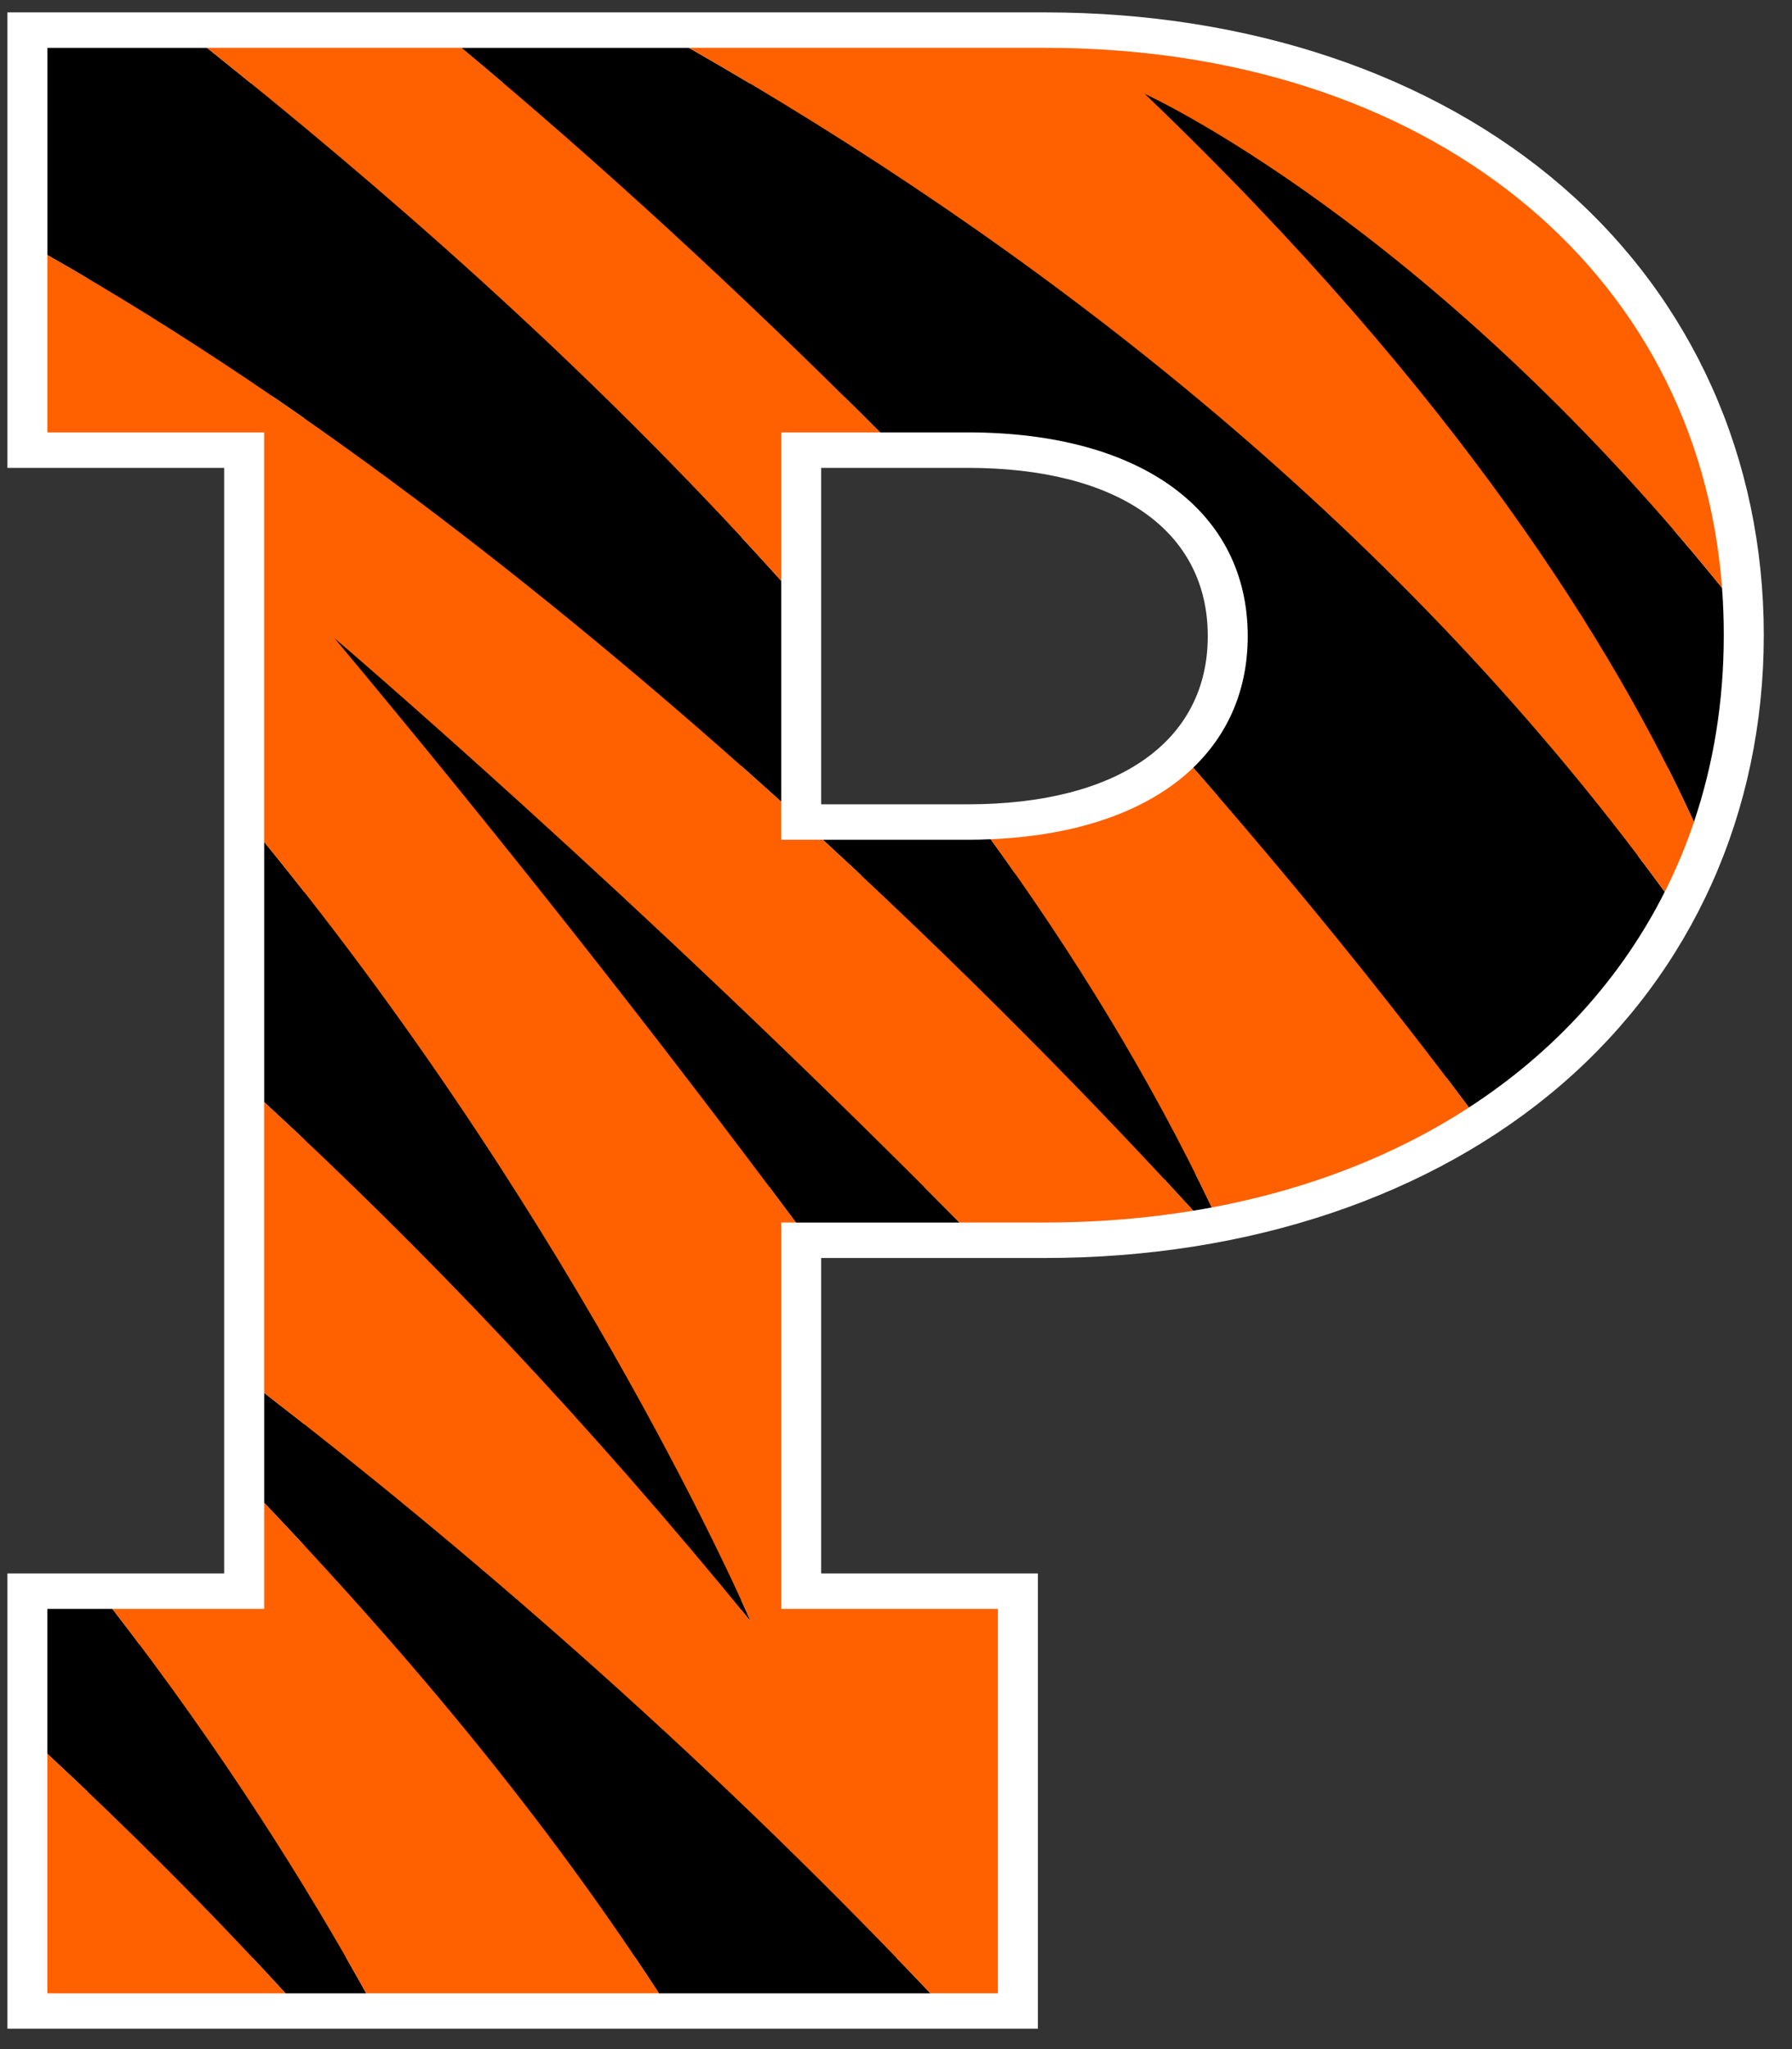 <svg width="56" height="64" viewBox="0 0 56 64" fill="none" xmlns="http://www.w3.org/2000/svg">
<rect x="0" y="0" width="56" height="64" fill="#333333" stroke="none"/>
<g clip-path="url(#clip0_2405_2659)">
<path d="M0.232 0.386V14.613H7.005V49.143H0.232V63.362H32.434V49.143H25.661V39.291H32.655C39.023 39.291 44.764 37.361 48.817 33.855C52.882 30.341 55.118 25.363 55.118 19.838C55.118 14.315 52.882 9.336 48.817 5.823C44.764 2.319 39.023 0.387 32.656 0.387H3.292H0.232V0.386ZM2.731 2.604H3.292H32.656C44.41 2.604 52.619 9.69 52.619 19.839C52.619 29.988 44.41 37.075 32.656 37.075H23.161V51.361H29.936V61.148H2.732V51.361H9.507V12.397H2.732L2.731 2.604ZM23.161 12.396V27.337H30.242C36.317 27.337 40.243 24.405 40.243 19.868C40.243 15.328 36.317 12.396 30.242 12.396H24.413H23.161ZM25.661 14.613H30.241C34.94 14.613 37.743 16.577 37.743 19.868C37.743 23.157 34.94 25.121 30.241 25.121H25.661V14.613Z" fill="white"/>
<path d="M1.482 1.495V7.966C9.941 12.773 17.988 19.237 24.413 25.041V19.867V18.142C18.263 11.297 11.675 5.654 6.469 1.495H3.292L1.482 1.495ZM14.419 1.495C18.635 5.001 23.091 9.083 27.504 13.505H30.241C35.722 13.505 38.992 16.001 38.992 19.868C38.992 21.516 38.395 22.914 37.287 23.977C40.331 27.462 43.24 31.031 45.904 34.59C48.563 32.865 50.652 30.576 52.023 27.856C43.402 16.045 32.026 7.492 21.53 1.495L14.419 1.495ZM35.769 2.929C45.573 12.302 50.491 20.325 52.936 25.674C53.546 23.869 53.868 21.915 53.868 19.839C53.868 19.34 53.85 18.847 53.814 18.362C44.535 6.896 35.769 2.929 35.769 2.929ZM10.445 19.926C15.626 26.126 20.489 32.3 24.873 38.184H29.986C19.808 27.905 10.445 19.926 10.445 19.926ZM30.959 26.212C30.724 26.222 30.485 26.228 30.241 26.228H25.715C31.175 31.253 35.309 35.643 37.289 37.814C37.484 37.782 37.678 37.749 37.869 37.712C35.935 33.658 33.569 29.815 30.959 26.212ZM8.256 26.297V34.422C13.277 39.045 18.386 44.417 23.46 50.642C23.46 50.642 18.274 38.554 8.256 26.297ZM8.256 43.505V46.938C13.608 52.564 17.529 57.544 20.592 62.258H29.076C21.701 54.486 14.291 48.168 8.256 43.505ZM1.48 50.251V54.777C3.981 57.094 6.473 59.585 8.923 62.258H11.445C9.619 58.97 7.012 54.774 3.512 50.25L1.48 50.251Z" fill="black"/>
<path d="M6.469 1.494C11.676 5.654 18.264 11.297 24.413 18.142V13.505H27.504C23.091 9.083 18.637 5 14.421 1.494L6.469 1.494ZM21.532 1.494C32.028 7.492 43.403 16.045 52.024 27.855C52.376 27.156 52.682 26.428 52.937 25.674C50.491 20.325 45.573 12.302 35.77 2.929C35.77 2.929 44.535 6.895 53.814 18.361C53.055 8.356 44.567 1.494 32.656 1.494L21.532 1.494ZM1.481 7.966V13.506H8.255V17.802V26.297C18.273 38.554 23.461 50.642 23.461 50.642C18.386 44.416 13.276 39.044 8.255 34.42V38.24V43.504C14.29 48.168 21.701 54.485 29.076 62.257H31.185V50.251H24.413V38.183H24.873C20.49 32.3 15.627 26.126 10.445 19.925C10.445 19.925 19.809 27.905 29.986 38.183H32.656C34.266 38.183 35.814 38.056 37.289 37.814C35.309 35.644 31.174 31.253 25.714 26.228H24.412V25.041C17.988 19.237 9.94 12.773 1.481 7.966ZM37.289 23.977C35.915 25.295 33.753 26.095 30.959 26.212C33.57 29.814 35.934 33.658 37.868 37.713C40.904 37.145 43.616 36.076 45.905 34.59C43.241 31.031 40.333 27.462 37.289 23.977ZM8.256 46.938V50.251H3.512C7.012 54.774 9.62 58.97 11.445 62.257H20.592C17.529 57.543 13.609 52.563 8.256 46.938ZM1.48 54.777V62.258H8.923C6.472 59.584 3.981 57.094 1.48 54.777Z" fill="#FF6000"/>
</g>
<defs>
<clipPath id="clip0_2405_2659">
<rect width="56" height="64" fill="white"/>
</clipPath>
</defs>
</svg>
